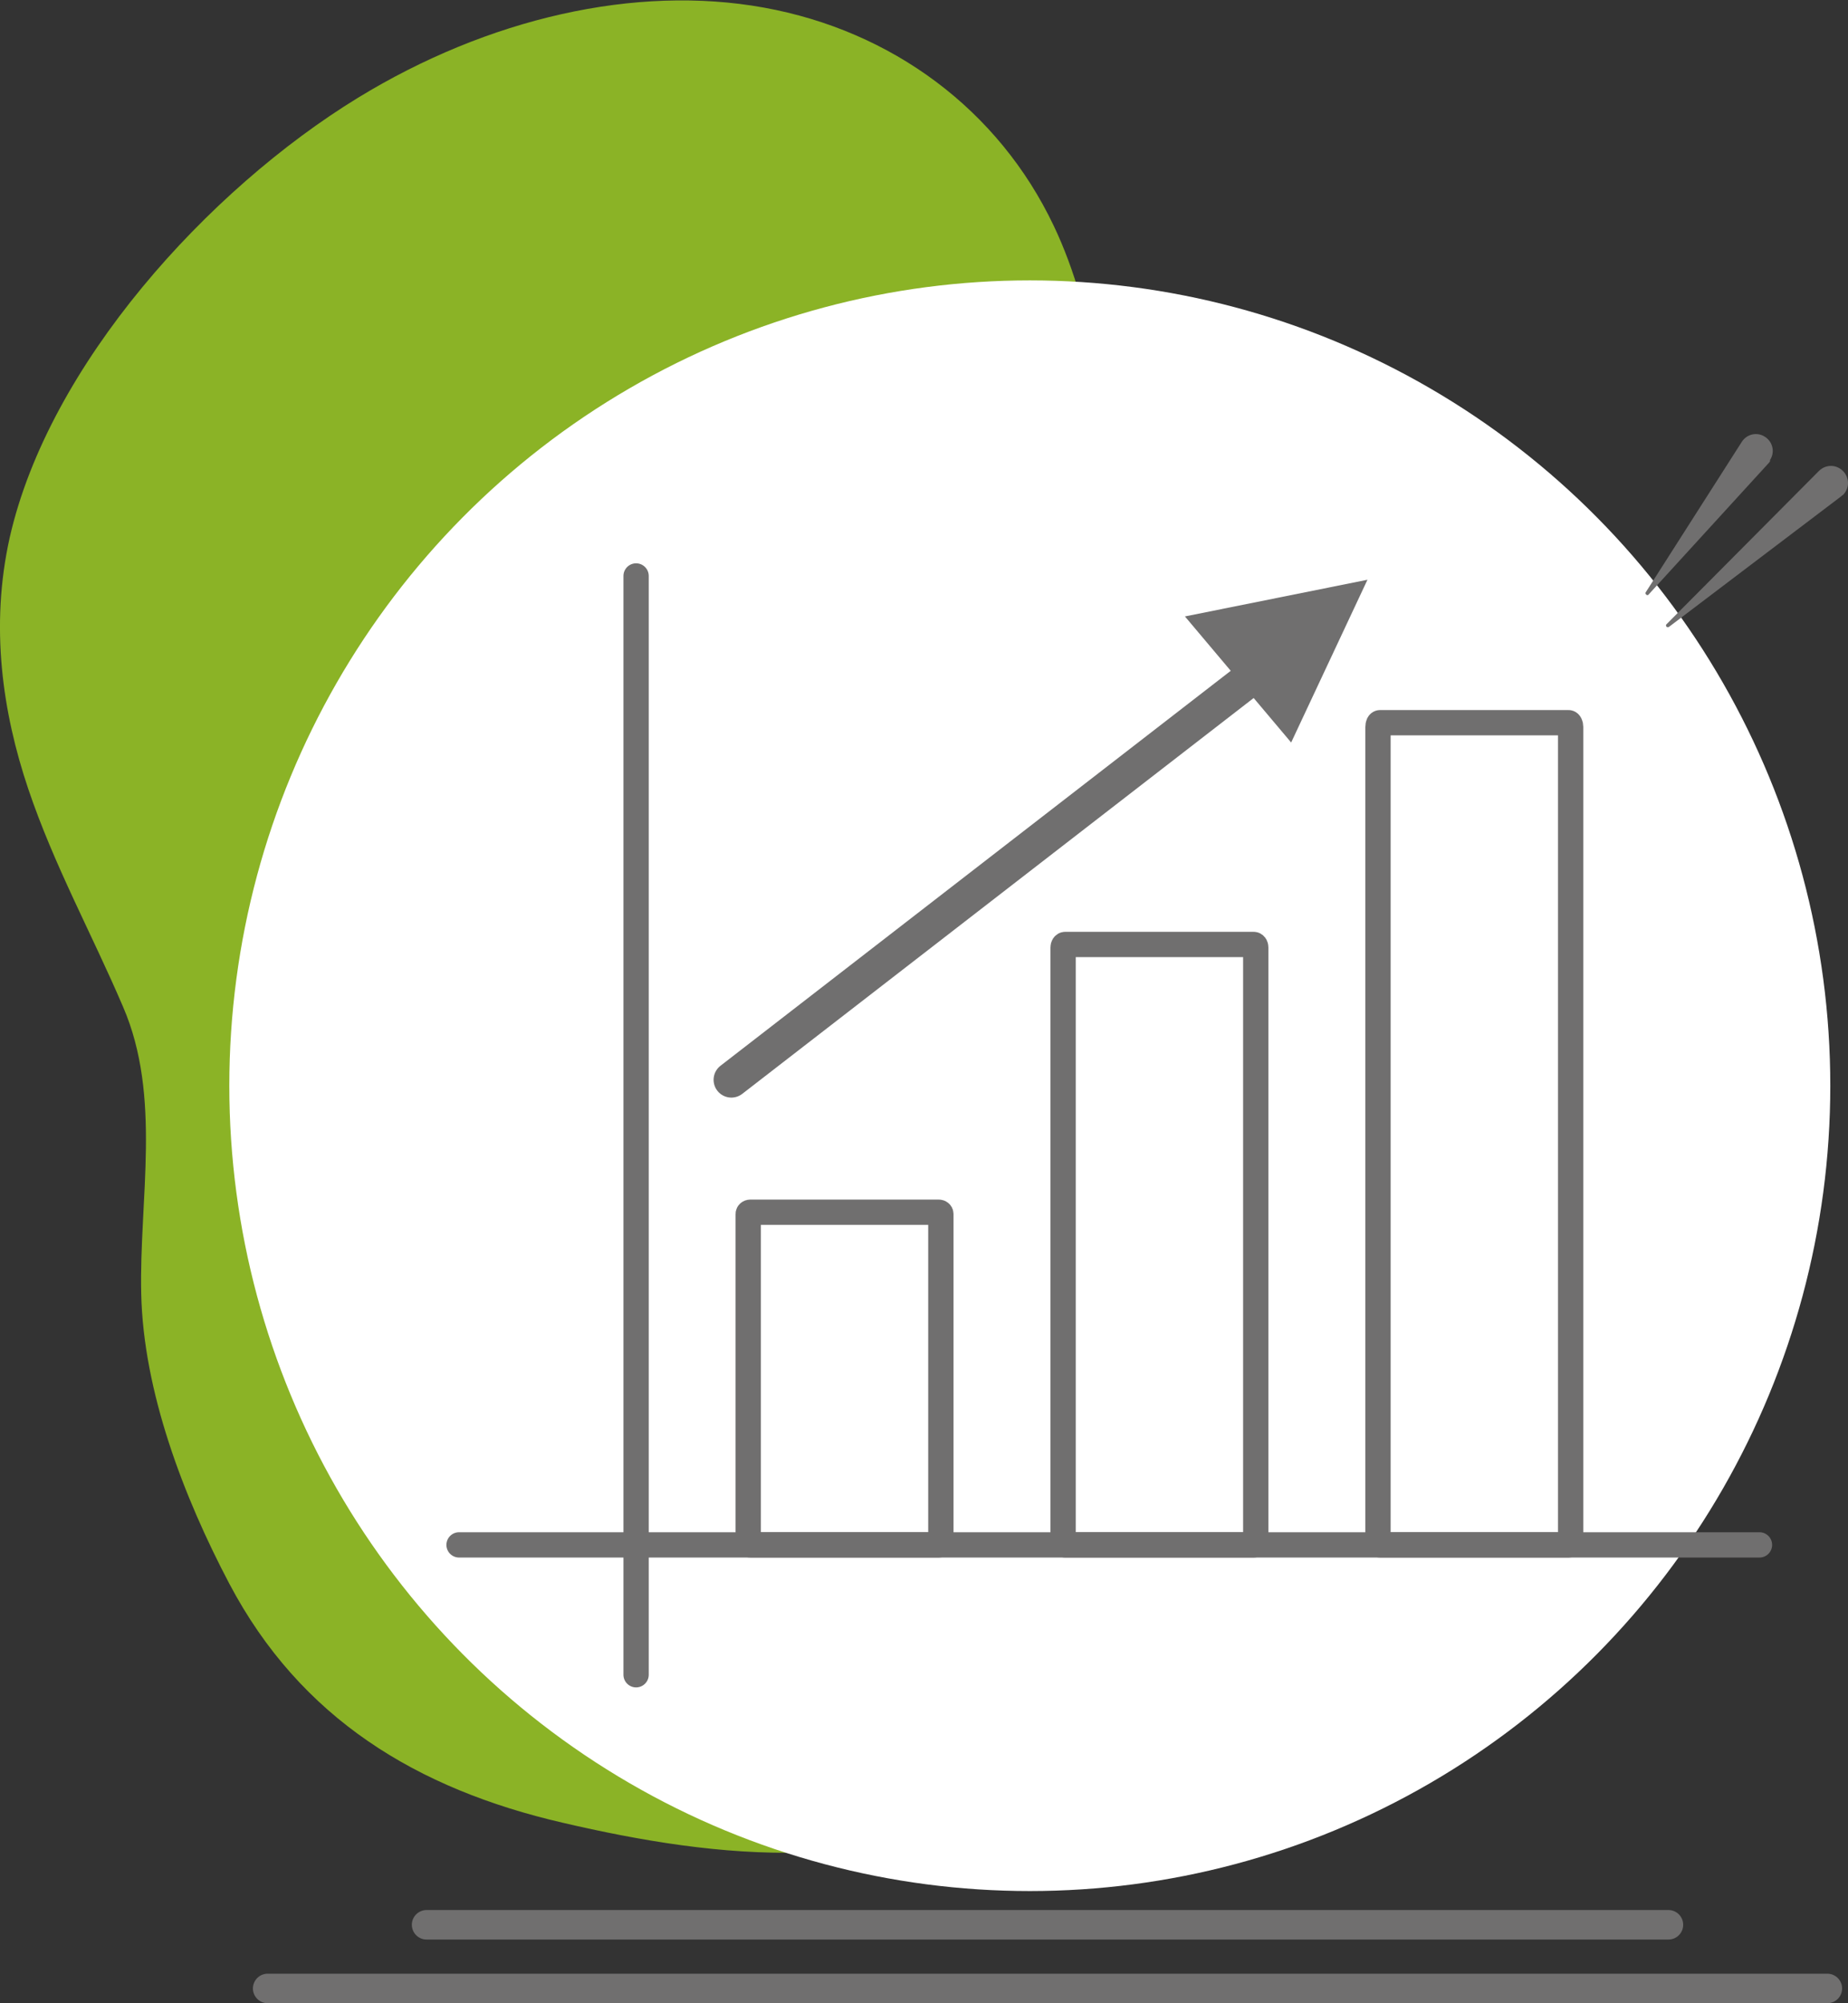 <?xml version="1.0" encoding="utf-8"?>
<!-- Generator: Adobe Illustrator 24.1.2, SVG Export Plug-In . SVG Version: 6.00 Build 0)  -->
<svg version="1.1" id="Calque_1" xmlns="http://www.w3.org/2000/svg" xmlns:xlink="http://www.w3.org/1999/xlink" x="0px" y="0px"
	 viewBox="0 0 438.4 475.1" style="enable-background:new 0 0 438.4 475.1;" xml:space="preserve">
<rect x="0" y="0" width="438.4" height="475.1" fill="#333333" stroke="none"/>
<style type="text/css">
	.st0{fill:#8BB326;}
	.st1{fill:#FFFFFF;}
	.st2{fill:none;stroke:#706F6F;stroke-width:7;stroke-linecap:round;stroke-miterlimit:10;}
	.st3{fill:#FFFFFF;stroke:#706F6F;stroke-width:6;stroke-linecap:round;stroke-miterlimit:10;}
	.st4{fill:#FFFFFF;stroke:#706F6F;stroke-width:8.431;stroke-linecap:round;stroke-miterlimit:10;}
	.st5{fill:#706F6F;}
</style>
<path class="st0" d="M133.5,432.3c-34.6-8-62.2-24.7-79.1-56.7c-10.8-20.5-20.4-45.5-20.9-68.8c-0.5-22.4,4.9-46.7-4.3-68
	c-7.4-17.3-16.4-33.6-22.5-51.7s-9.1-38.5-4.4-59.6c9.3-41,47-82.5,82.6-104.3c30.9-18.9,65.9-26.9,96.3-21.4S236.9,26,250,53.6
	c20.3,42.7,9,103.4,35.8,141.9c17.6,25.3,52.9,31.6,63.7,63.5c9.2,27.4-1.9,56.8-16.2,81.1c-16.9,28.7-59.8,63.8-87.6,82.7
	C212,445.8,170,440.8,133.5,432.3z"/>
<ellipse class="st1" cx="244.3" cy="257.5" rx="189.9" ry="191"/>
<line class="st2" x1="101.2" y1="456.5" x2="395.8" y2="456.5"/>
<line class="st2" x1="63.5" y1="471.6" x2="433.5" y2="471.6"/>
<path class="st3" d="M222.7,366.4H178c-0.3,0-0.5-0.2-0.5-0.4v-78.1c0-0.2,0.2-0.4,0.5-0.4h44.7c0.3,0,0.5,0.2,0.5,0.4V366
	C223.2,366.2,223,366.4,222.7,366.4z"/>
<path class="st3" d="M297.4,366.4h-44.7c-0.3,0-0.5-0.3-0.5-0.7v-141c0-0.4,0.2-0.7,0.5-0.7h44.7c0.3,0,0.5,0.3,0.5,0.7v141
	C297.9,366,297.7,366.4,297.4,366.4z"/>
<path class="st3" d="M372.1,366.4h-44.7c-0.3,0-0.5-0.4-0.5-1v-193c0-0.6,0.2-1,0.5-1h44.7c0.3,0,0.5,0.5,0.5,1v193
	C372.6,365.9,372.4,366.4,372.1,366.4z"/>
<line class="st3" x1="150.9" y1="136.6" x2="150.9" y2="397.2"/>
<line class="st3" x1="417.4" y1="366.4" x2="108.9" y2="366.4"/>
<line class="st4" x1="173.5" y1="256.1" x2="303.5" y2="155.5"/>
<polygon class="st5" points="281.1,146.2 306.3,176.1 324.4,137.5 "/>
<g>
	<path class="st5" d="M419.7,109.7L391.1,141c-0.1,0.2-0.4,0.2-0.6,0c-0.1-0.1-0.2-0.3-0.1-0.5l22.8-35.7c1.2-1.9,3.7-2.4,5.5-1.2
		c1.9,1.2,2.4,3.7,1.2,5.5C420,109.4,419.8,109.5,419.7,109.7"/>
</g>
<g>
	<path class="st5" d="M436.8,117.7l-40.9,31c-0.2,0.1-0.4,0.1-0.6-0.1c-0.1-0.2-0.1-0.4,0-0.5l36.2-36.4c1.6-1.6,4.1-1.6,5.7,0
		c1.6,1.6,1.6,4.1,0,5.7C437.1,117.4,436.9,117.6,436.8,117.7"/>
</g>
</svg>
